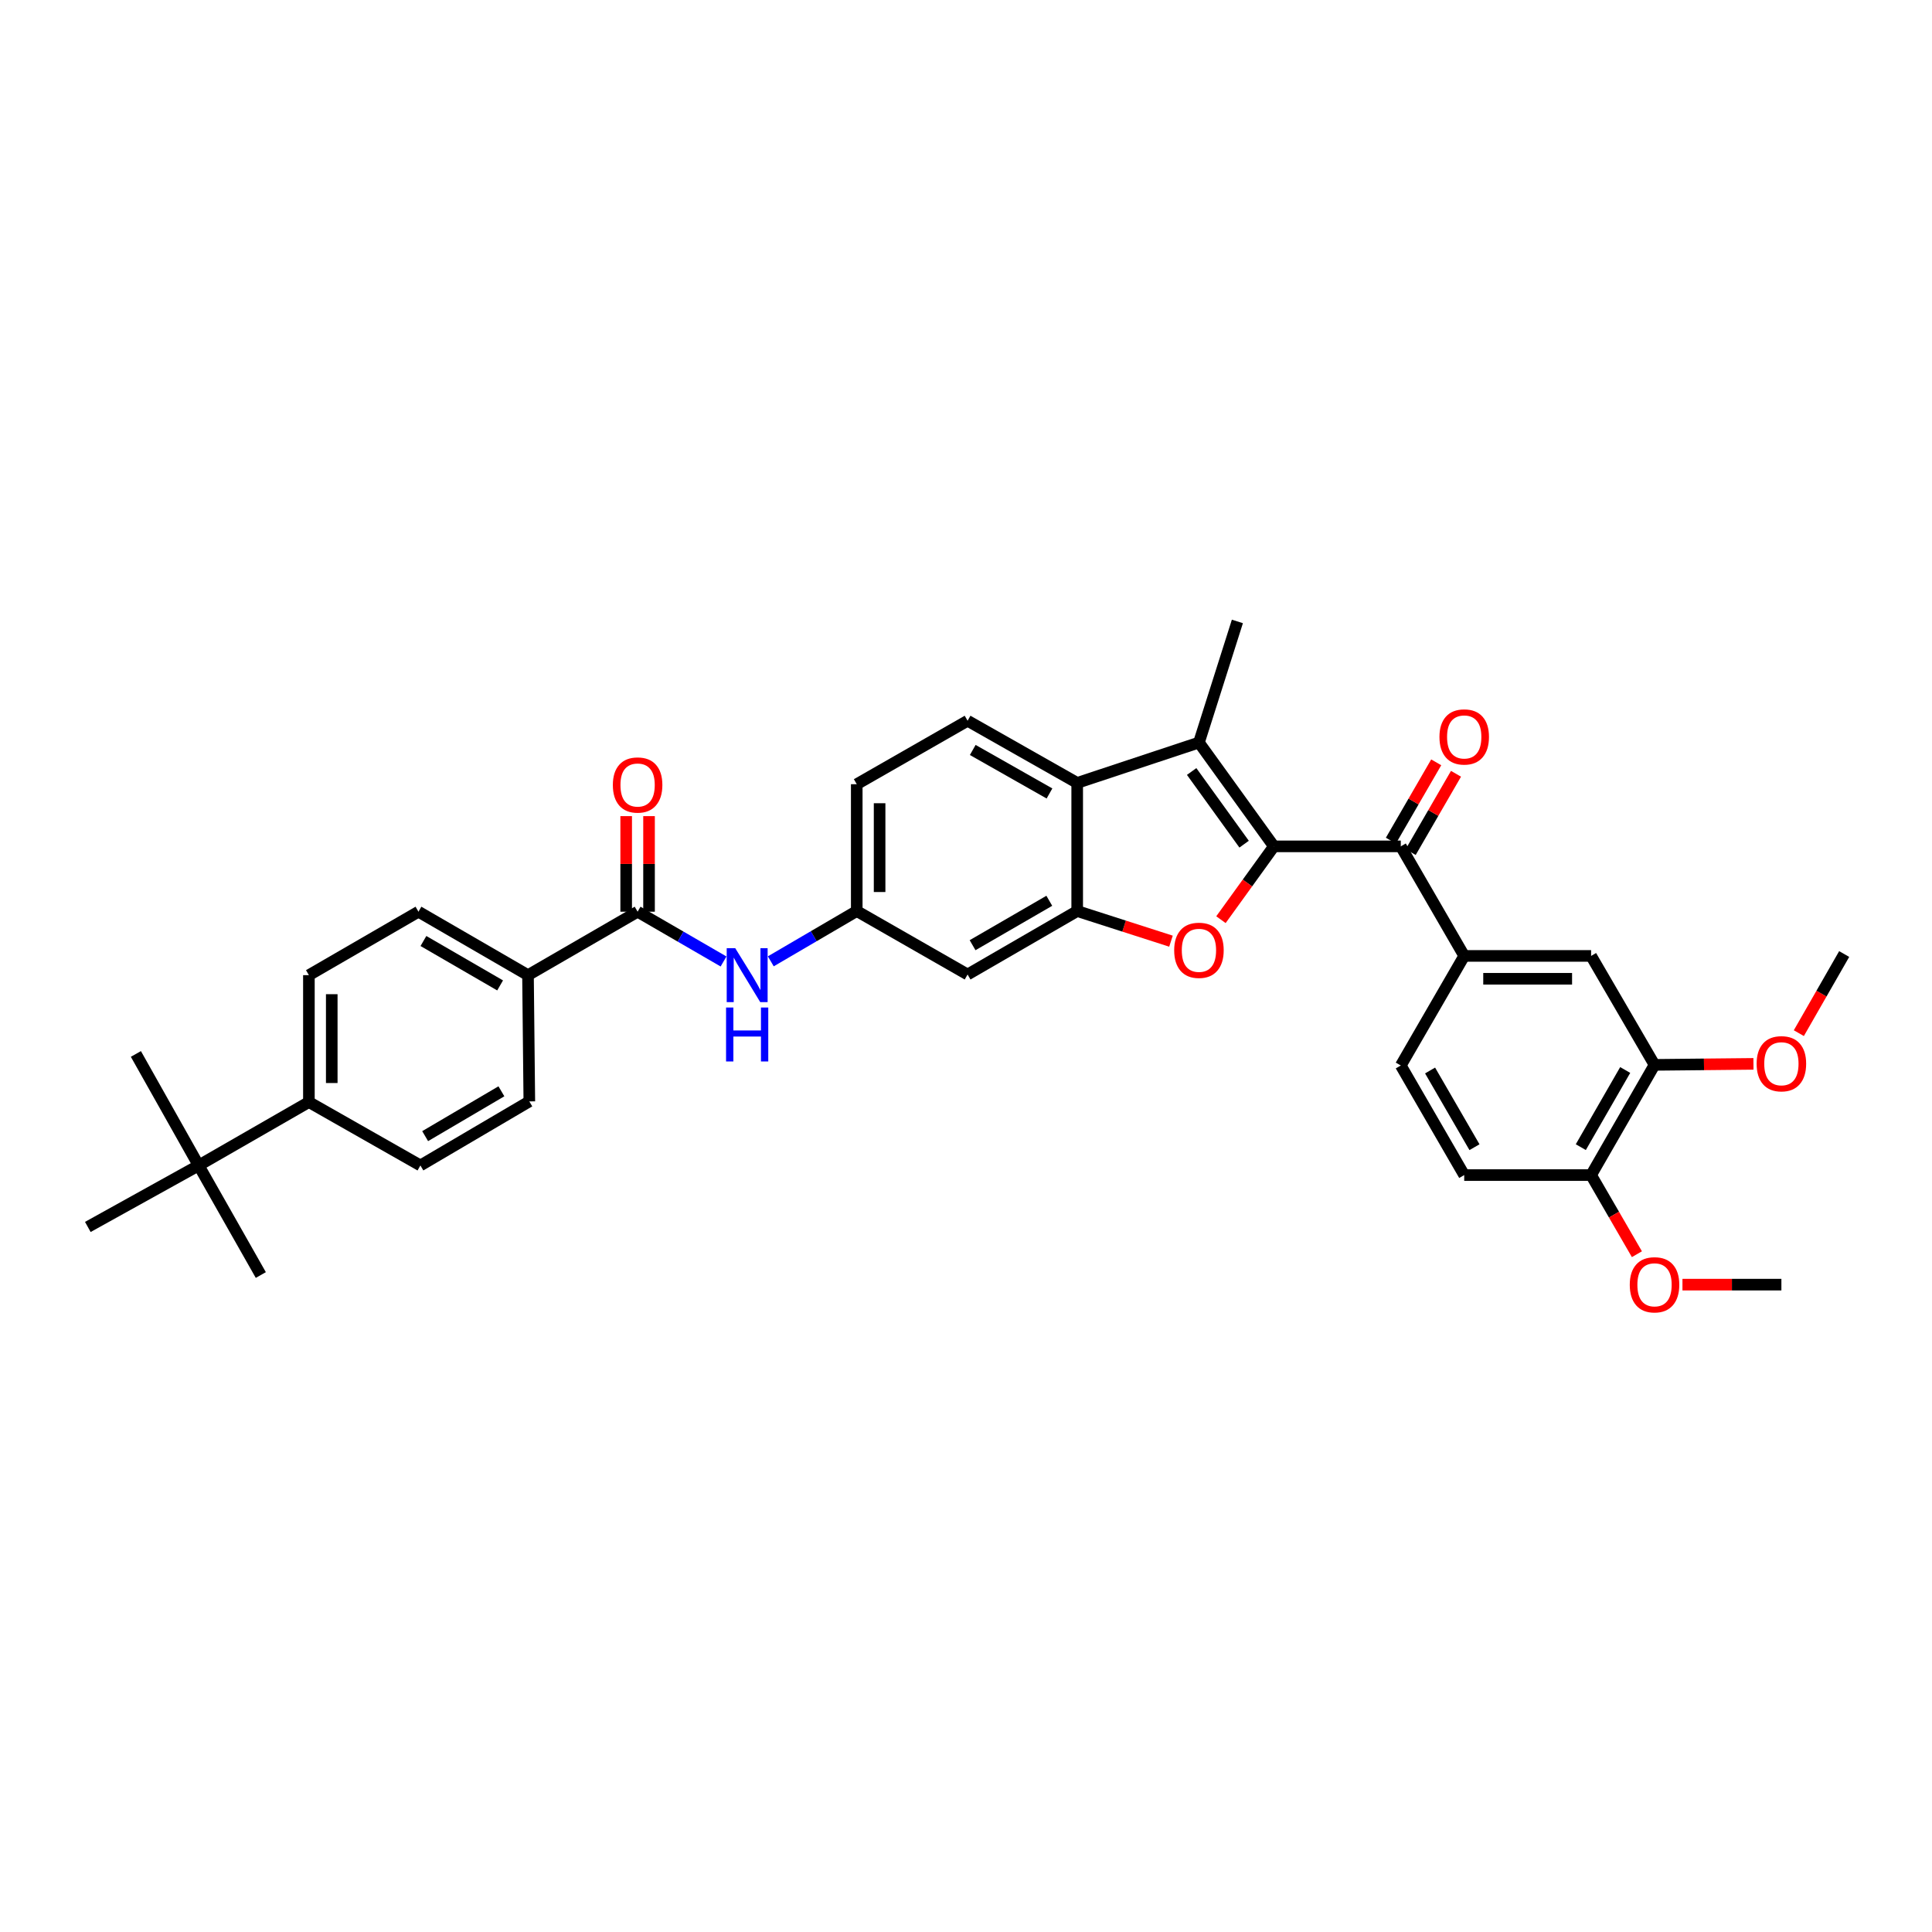 <?xml version='1.0' encoding='iso-8859-1'?>
<svg version='1.1' baseProfile='full'
              xmlns='http://www.w3.org/2000/svg'
                      xmlns:rdkit='http://www.rdkit.org/xml'
                      xmlns:xlink='http://www.w3.org/1999/xlink'
                  xml:space='preserve'
width='1000px' height='1000px' viewBox='0 0 1000 1000'>
<!-- END OF HEADER -->
<rect style='opacity:1.0;fill:#FFFFFF;stroke:none' width='1000' height='1000' x='0' y='0'> </rect>
<path class='bond-0' d='M 659.36,438.076 L 645.66,457.051' style='fill:none;fill-rule:evenodd;stroke:#000000;stroke-width:6px;stroke-linecap:butt;stroke-linejoin:miter;stroke-opacity:1' />
<path class='bond-0' d='M 645.66,457.051 L 631.96,476.025' style='fill:none;fill-rule:evenodd;stroke:#FF0000;stroke-width:6px;stroke-linecap:butt;stroke-linejoin:miter;stroke-opacity:1' />
<path class='bond-1' d='M 659.36,438.076 L 620.57,384.341' style='fill:none;fill-rule:evenodd;stroke:#000000;stroke-width:6px;stroke-linecap:butt;stroke-linejoin:miter;stroke-opacity:1' />
<path class='bond-1' d='M 643.95,436.94 L 616.797,399.325' style='fill:none;fill-rule:evenodd;stroke:#000000;stroke-width:6px;stroke-linecap:butt;stroke-linejoin:miter;stroke-opacity:1' />
<path class='bond-3' d='M 659.36,438.076 L 725.045,438.076' style='fill:none;fill-rule:evenodd;stroke:#000000;stroke-width:6px;stroke-linecap:butt;stroke-linejoin:miter;stroke-opacity:1' />
<path class='bond-2' d='M 606.099,487.15 L 581.827,479.353' style='fill:none;fill-rule:evenodd;stroke:#FF0000;stroke-width:6px;stroke-linecap:butt;stroke-linejoin:miter;stroke-opacity:1' />
<path class='bond-2' d='M 581.827,479.353 L 557.554,471.556' style='fill:none;fill-rule:evenodd;stroke:#000000;stroke-width:6px;stroke-linecap:butt;stroke-linejoin:miter;stroke-opacity:1' />
<path class='bond-4' d='M 620.57,384.341 L 557.554,405.234' style='fill:none;fill-rule:evenodd;stroke:#000000;stroke-width:6px;stroke-linecap:butt;stroke-linejoin:miter;stroke-opacity:1' />
<path class='bond-26' d='M 620.57,384.341 L 640.471,321.653' style='fill:none;fill-rule:evenodd;stroke:#000000;stroke-width:6px;stroke-linecap:butt;stroke-linejoin:miter;stroke-opacity:1' />
<path class='bond-8' d='M 557.554,471.556 L 500.822,504.398' style='fill:none;fill-rule:evenodd;stroke:#000000;stroke-width:6px;stroke-linecap:butt;stroke-linejoin:miter;stroke-opacity:1' />
<path class='bond-8' d='M 543.117,466.244 L 503.404,489.233' style='fill:none;fill-rule:evenodd;stroke:#000000;stroke-width:6px;stroke-linecap:butt;stroke-linejoin:miter;stroke-opacity:1' />
<path class='bond-34' d='M 557.554,471.556 L 557.554,405.234' style='fill:none;fill-rule:evenodd;stroke:#000000;stroke-width:6px;stroke-linecap:butt;stroke-linejoin:miter;stroke-opacity:1' />
<path class='bond-6' d='M 725.045,438.076 L 757.874,494.783' style='fill:none;fill-rule:evenodd;stroke:#000000;stroke-width:6px;stroke-linecap:butt;stroke-linejoin:miter;stroke-opacity:1' />
<path class='bond-16' d='M 730.164,441.04 L 741.893,420.775' style='fill:none;fill-rule:evenodd;stroke:#000000;stroke-width:6px;stroke-linecap:butt;stroke-linejoin:miter;stroke-opacity:1' />
<path class='bond-16' d='M 741.893,420.775 L 753.623,400.51' style='fill:none;fill-rule:evenodd;stroke:#FF0000;stroke-width:6px;stroke-linecap:butt;stroke-linejoin:miter;stroke-opacity:1' />
<path class='bond-16' d='M 719.925,435.113 L 731.655,414.848' style='fill:none;fill-rule:evenodd;stroke:#000000;stroke-width:6px;stroke-linecap:butt;stroke-linejoin:miter;stroke-opacity:1' />
<path class='bond-16' d='M 731.655,414.848 L 743.384,394.583' style='fill:none;fill-rule:evenodd;stroke:#FF0000;stroke-width:6px;stroke-linecap:butt;stroke-linejoin:miter;stroke-opacity:1' />
<path class='bond-11' d='M 557.554,405.234 L 500.822,373.062' style='fill:none;fill-rule:evenodd;stroke:#000000;stroke-width:6px;stroke-linecap:butt;stroke-linejoin:miter;stroke-opacity:1' />
<path class='bond-11' d='M 543.209,410.699 L 503.496,388.179' style='fill:none;fill-rule:evenodd;stroke:#000000;stroke-width:6px;stroke-linecap:butt;stroke-linejoin:miter;stroke-opacity:1' />
<path class='bond-5' d='M 330.025,471.898 L 352.265,484.778' style='fill:none;fill-rule:evenodd;stroke:#000000;stroke-width:6px;stroke-linecap:butt;stroke-linejoin:miter;stroke-opacity:1' />
<path class='bond-5' d='M 352.265,484.778 L 374.505,497.659' style='fill:none;fill-rule:evenodd;stroke:#0000FF;stroke-width:6px;stroke-linecap:butt;stroke-linejoin:miter;stroke-opacity:1' />
<path class='bond-12' d='M 330.025,471.898 L 273.292,504.74' style='fill:none;fill-rule:evenodd;stroke:#000000;stroke-width:6px;stroke-linecap:butt;stroke-linejoin:miter;stroke-opacity:1' />
<path class='bond-18' d='M 335.94,471.898 L 335.94,447.162' style='fill:none;fill-rule:evenodd;stroke:#000000;stroke-width:6px;stroke-linecap:butt;stroke-linejoin:miter;stroke-opacity:1' />
<path class='bond-18' d='M 335.94,447.162 L 335.94,422.426' style='fill:none;fill-rule:evenodd;stroke:#FF0000;stroke-width:6px;stroke-linecap:butt;stroke-linejoin:miter;stroke-opacity:1' />
<path class='bond-18' d='M 324.11,471.898 L 324.11,447.162' style='fill:none;fill-rule:evenodd;stroke:#000000;stroke-width:6px;stroke-linecap:butt;stroke-linejoin:miter;stroke-opacity:1' />
<path class='bond-18' d='M 324.11,447.162 L 324.11,422.426' style='fill:none;fill-rule:evenodd;stroke:#FF0000;stroke-width:6px;stroke-linecap:butt;stroke-linejoin:miter;stroke-opacity:1' />
<path class='bond-9' d='M 757.874,494.783 L 823.551,494.783' style='fill:none;fill-rule:evenodd;stroke:#000000;stroke-width:6px;stroke-linecap:butt;stroke-linejoin:miter;stroke-opacity:1' />
<path class='bond-9' d='M 767.725,506.613 L 813.7,506.613' style='fill:none;fill-rule:evenodd;stroke:#000000;stroke-width:6px;stroke-linecap:butt;stroke-linejoin:miter;stroke-opacity:1' />
<path class='bond-19' d='M 757.874,494.783 L 725.045,551.502' style='fill:none;fill-rule:evenodd;stroke:#000000;stroke-width:6px;stroke-linecap:butt;stroke-linejoin:miter;stroke-opacity:1' />
<path class='bond-7' d='M 398.963,497.584 L 421.207,484.57' style='fill:none;fill-rule:evenodd;stroke:#0000FF;stroke-width:6px;stroke-linecap:butt;stroke-linejoin:miter;stroke-opacity:1' />
<path class='bond-7' d='M 421.207,484.57 L 443.451,471.556' style='fill:none;fill-rule:evenodd;stroke:#000000;stroke-width:6px;stroke-linecap:butt;stroke-linejoin:miter;stroke-opacity:1' />
<path class='bond-13' d='M 500.822,504.398 L 443.451,471.556' style='fill:none;fill-rule:evenodd;stroke:#000000;stroke-width:6px;stroke-linecap:butt;stroke-linejoin:miter;stroke-opacity:1' />
<path class='bond-10' d='M 823.551,494.783 L 856.38,551.174' style='fill:none;fill-rule:evenodd;stroke:#000000;stroke-width:6px;stroke-linecap:butt;stroke-linejoin:miter;stroke-opacity:1' />
<path class='bond-27' d='M 856.38,551.174 L 881.984,550.915' style='fill:none;fill-rule:evenodd;stroke:#000000;stroke-width:6px;stroke-linecap:butt;stroke-linejoin:miter;stroke-opacity:1' />
<path class='bond-27' d='M 881.984,550.915 L 907.587,550.656' style='fill:none;fill-rule:evenodd;stroke:#FF0000;stroke-width:6px;stroke-linecap:butt;stroke-linejoin:miter;stroke-opacity:1' />
<path class='bond-36' d='M 856.38,551.174 L 823.551,608.222' style='fill:none;fill-rule:evenodd;stroke:#000000;stroke-width:6px;stroke-linecap:butt;stroke-linejoin:miter;stroke-opacity:1' />
<path class='bond-36' d='M 841.202,553.83 L 818.222,593.764' style='fill:none;fill-rule:evenodd;stroke:#000000;stroke-width:6px;stroke-linecap:butt;stroke-linejoin:miter;stroke-opacity:1' />
<path class='bond-25' d='M 500.822,373.062 L 443.451,405.905' style='fill:none;fill-rule:evenodd;stroke:#000000;stroke-width:6px;stroke-linecap:butt;stroke-linejoin:miter;stroke-opacity:1' />
<path class='bond-20' d='M 273.292,504.74 L 273.976,570.083' style='fill:none;fill-rule:evenodd;stroke:#000000;stroke-width:6px;stroke-linecap:butt;stroke-linejoin:miter;stroke-opacity:1' />
<path class='bond-21' d='M 273.292,504.74 L 216.593,471.898' style='fill:none;fill-rule:evenodd;stroke:#000000;stroke-width:6px;stroke-linecap:butt;stroke-linejoin:miter;stroke-opacity:1' />
<path class='bond-21' d='M 258.858,510.051 L 219.168,487.061' style='fill:none;fill-rule:evenodd;stroke:#000000;stroke-width:6px;stroke-linecap:butt;stroke-linejoin:miter;stroke-opacity:1' />
<path class='bond-35' d='M 443.451,471.556 L 443.451,405.905' style='fill:none;fill-rule:evenodd;stroke:#000000;stroke-width:6px;stroke-linecap:butt;stroke-linejoin:miter;stroke-opacity:1' />
<path class='bond-35' d='M 455.282,461.708 L 455.282,415.752' style='fill:none;fill-rule:evenodd;stroke:#000000;stroke-width:6px;stroke-linecap:butt;stroke-linejoin:miter;stroke-opacity:1' />
<path class='bond-14' d='M 102.825,603.234 L 159.886,570.424' style='fill:none;fill-rule:evenodd;stroke:#000000;stroke-width:6px;stroke-linecap:butt;stroke-linejoin:miter;stroke-opacity:1' />
<path class='bond-29' d='M 102.825,603.234 L 45.455,635.07' style='fill:none;fill-rule:evenodd;stroke:#000000;stroke-width:6px;stroke-linecap:butt;stroke-linejoin:miter;stroke-opacity:1' />
<path class='bond-30' d='M 102.825,603.234 L 70.338,545.522' style='fill:none;fill-rule:evenodd;stroke:#000000;stroke-width:6px;stroke-linecap:butt;stroke-linejoin:miter;stroke-opacity:1' />
<path class='bond-31' d='M 102.825,603.234 L 134.997,659.953' style='fill:none;fill-rule:evenodd;stroke:#000000;stroke-width:6px;stroke-linecap:butt;stroke-linejoin:miter;stroke-opacity:1' />
<path class='bond-15' d='M 159.886,570.424 L 159.886,504.74' style='fill:none;fill-rule:evenodd;stroke:#000000;stroke-width:6px;stroke-linecap:butt;stroke-linejoin:miter;stroke-opacity:1' />
<path class='bond-15' d='M 171.716,560.572 L 171.716,514.593' style='fill:none;fill-rule:evenodd;stroke:#000000;stroke-width:6px;stroke-linecap:butt;stroke-linejoin:miter;stroke-opacity:1' />
<path class='bond-37' d='M 159.886,570.424 L 217.598,603.234' style='fill:none;fill-rule:evenodd;stroke:#000000;stroke-width:6px;stroke-linecap:butt;stroke-linejoin:miter;stroke-opacity:1' />
<path class='bond-17' d='M 823.551,608.222 L 757.874,608.222' style='fill:none;fill-rule:evenodd;stroke:#000000;stroke-width:6px;stroke-linecap:butt;stroke-linejoin:miter;stroke-opacity:1' />
<path class='bond-28' d='M 823.551,608.222 L 835.405,628.697' style='fill:none;fill-rule:evenodd;stroke:#000000;stroke-width:6px;stroke-linecap:butt;stroke-linejoin:miter;stroke-opacity:1' />
<path class='bond-28' d='M 835.405,628.697 L 847.259,649.173' style='fill:none;fill-rule:evenodd;stroke:#FF0000;stroke-width:6px;stroke-linecap:butt;stroke-linejoin:miter;stroke-opacity:1' />
<path class='bond-22' d='M 725.045,551.502 L 757.874,608.222' style='fill:none;fill-rule:evenodd;stroke:#000000;stroke-width:6px;stroke-linecap:butt;stroke-linejoin:miter;stroke-opacity:1' />
<path class='bond-22' d='M 740.208,554.084 L 763.188,593.788' style='fill:none;fill-rule:evenodd;stroke:#000000;stroke-width:6px;stroke-linecap:butt;stroke-linejoin:miter;stroke-opacity:1' />
<path class='bond-24' d='M 273.976,570.083 L 217.598,603.234' style='fill:none;fill-rule:evenodd;stroke:#000000;stroke-width:6px;stroke-linecap:butt;stroke-linejoin:miter;stroke-opacity:1' />
<path class='bond-24' d='M 259.523,564.857 L 220.058,588.063' style='fill:none;fill-rule:evenodd;stroke:#000000;stroke-width:6px;stroke-linecap:butt;stroke-linejoin:miter;stroke-opacity:1' />
<path class='bond-23' d='M 216.593,471.898 L 159.886,504.74' style='fill:none;fill-rule:evenodd;stroke:#000000;stroke-width:6px;stroke-linecap:butt;stroke-linejoin:miter;stroke-opacity:1' />
<path class='bond-32' d='M 931.073,534.759 L 942.809,514.281' style='fill:none;fill-rule:evenodd;stroke:#FF0000;stroke-width:6px;stroke-linecap:butt;stroke-linejoin:miter;stroke-opacity:1' />
<path class='bond-32' d='M 942.809,514.281 L 954.545,493.804' style='fill:none;fill-rule:evenodd;stroke:#000000;stroke-width:6px;stroke-linecap:butt;stroke-linejoin:miter;stroke-opacity:1' />
<path class='bond-33' d='M 870.838,664.928 L 896.442,664.928' style='fill:none;fill-rule:evenodd;stroke:#FF0000;stroke-width:6px;stroke-linecap:butt;stroke-linejoin:miter;stroke-opacity:1' />
<path class='bond-33' d='M 896.442,664.928 L 922.045,664.928' style='fill:none;fill-rule:evenodd;stroke:#000000;stroke-width:6px;stroke-linecap:butt;stroke-linejoin:miter;stroke-opacity:1' />
<path  class='atom-1' d='M 607.754 491.878
Q 607.754 485.174, 611.067 481.428
Q 614.379 477.682, 620.57 477.682
Q 626.761 477.682, 630.074 481.428
Q 633.386 485.174, 633.386 491.878
Q 633.386 498.661, 630.034 502.525
Q 626.683 506.35, 620.57 506.35
Q 614.418 506.35, 611.067 502.525
Q 607.754 498.7, 607.754 491.878
M 620.57 503.195
Q 624.829 503.195, 627.116 500.356
Q 629.443 497.478, 629.443 491.878
Q 629.443 486.396, 627.116 483.636
Q 624.829 480.836, 620.57 480.836
Q 616.311 480.836, 613.985 483.597
Q 611.698 486.357, 611.698 491.878
Q 611.698 497.517, 613.985 500.356
Q 616.311 503.195, 620.57 503.195
' fill='#FF0000'/>
<path  class='atom-8' d='M 380.56 490.78
L 389.709 505.568
Q 390.616 507.027, 392.075 509.669
Q 393.534 512.311, 393.613 512.469
L 393.613 490.78
L 397.32 490.78
L 397.32 518.7
L 393.495 518.7
L 383.676 502.532
Q 382.532 500.639, 381.309 498.47
Q 380.126 496.301, 379.772 495.631
L 379.772 518.7
L 376.144 518.7
L 376.144 490.78
L 380.56 490.78
' fill='#0000FF'/>
<path  class='atom-8' d='M 375.808 521.492
L 379.594 521.492
L 379.594 533.361
L 393.869 533.361
L 393.869 521.492
L 397.655 521.492
L 397.655 549.411
L 393.869 549.411
L 393.869 536.516
L 379.594 536.516
L 379.594 549.411
L 375.808 549.411
L 375.808 521.492
' fill='#0000FF'/>
<path  class='atom-17' d='M 745.058 381.436
Q 745.058 374.732, 748.37 370.986
Q 751.683 367.239, 757.874 367.239
Q 764.065 367.239, 767.377 370.986
Q 770.69 374.732, 770.69 381.436
Q 770.69 388.218, 767.338 392.083
Q 763.986 395.908, 757.874 395.908
Q 751.722 395.908, 748.37 392.083
Q 745.058 388.258, 745.058 381.436
M 757.874 392.753
Q 762.133 392.753, 764.42 389.914
Q 766.746 387.035, 766.746 381.436
Q 766.746 375.954, 764.42 373.194
Q 762.133 370.394, 757.874 370.394
Q 753.615 370.394, 751.288 373.154
Q 749.001 375.915, 749.001 381.436
Q 749.001 387.075, 751.288 389.914
Q 753.615 392.753, 757.874 392.753
' fill='#FF0000'/>
<path  class='atom-19' d='M 317.209 406.312
Q 317.209 399.608, 320.522 395.862
Q 323.834 392.116, 330.025 392.116
Q 336.216 392.116, 339.529 395.862
Q 342.841 399.608, 342.841 406.312
Q 342.841 413.095, 339.489 416.959
Q 336.138 420.784, 330.025 420.784
Q 323.873 420.784, 320.522 416.959
Q 317.209 413.134, 317.209 406.312
M 330.025 417.63
Q 334.284 417.63, 336.571 414.79
Q 338.898 411.912, 338.898 406.312
Q 338.898 400.831, 336.571 398.07
Q 334.284 395.271, 330.025 395.271
Q 325.766 395.271, 323.44 398.031
Q 321.153 400.791, 321.153 406.312
Q 321.153 411.951, 323.44 414.79
Q 325.766 417.63, 330.025 417.63
' fill='#FF0000'/>
<path  class='atom-28' d='M 909.229 550.589
Q 909.229 543.885, 912.541 540.139
Q 915.854 536.393, 922.045 536.393
Q 928.236 536.393, 931.549 540.139
Q 934.861 543.885, 934.861 550.589
Q 934.861 557.372, 931.509 561.236
Q 928.157 565.061, 922.045 565.061
Q 915.893 565.061, 912.541 561.236
Q 909.229 557.411, 909.229 550.589
M 922.045 561.907
Q 926.304 561.907, 928.591 559.067
Q 930.918 556.189, 930.918 550.589
Q 930.918 545.108, 928.591 542.347
Q 926.304 539.547, 922.045 539.547
Q 917.786 539.547, 915.46 542.308
Q 913.172 545.068, 913.172 550.589
Q 913.172 556.228, 915.46 559.067
Q 917.786 561.907, 922.045 561.907
' fill='#FF0000'/>
<path  class='atom-29' d='M 843.564 665.007
Q 843.564 658.304, 846.877 654.557
Q 850.189 650.811, 856.38 650.811
Q 862.572 650.811, 865.884 654.557
Q 869.197 658.304, 869.197 665.007
Q 869.197 671.79, 865.845 675.655
Q 862.493 679.48, 856.38 679.48
Q 850.229 679.48, 846.877 675.655
Q 843.564 671.829, 843.564 665.007
M 856.38 676.325
Q 860.639 676.325, 862.927 673.486
Q 865.253 670.607, 865.253 665.007
Q 865.253 659.526, 862.927 656.766
Q 860.639 653.966, 856.38 653.966
Q 852.122 653.966, 849.795 656.726
Q 847.508 659.487, 847.508 665.007
Q 847.508 670.646, 849.795 673.486
Q 852.122 676.325, 856.38 676.325
' fill='#FF0000'/>
</svg>
